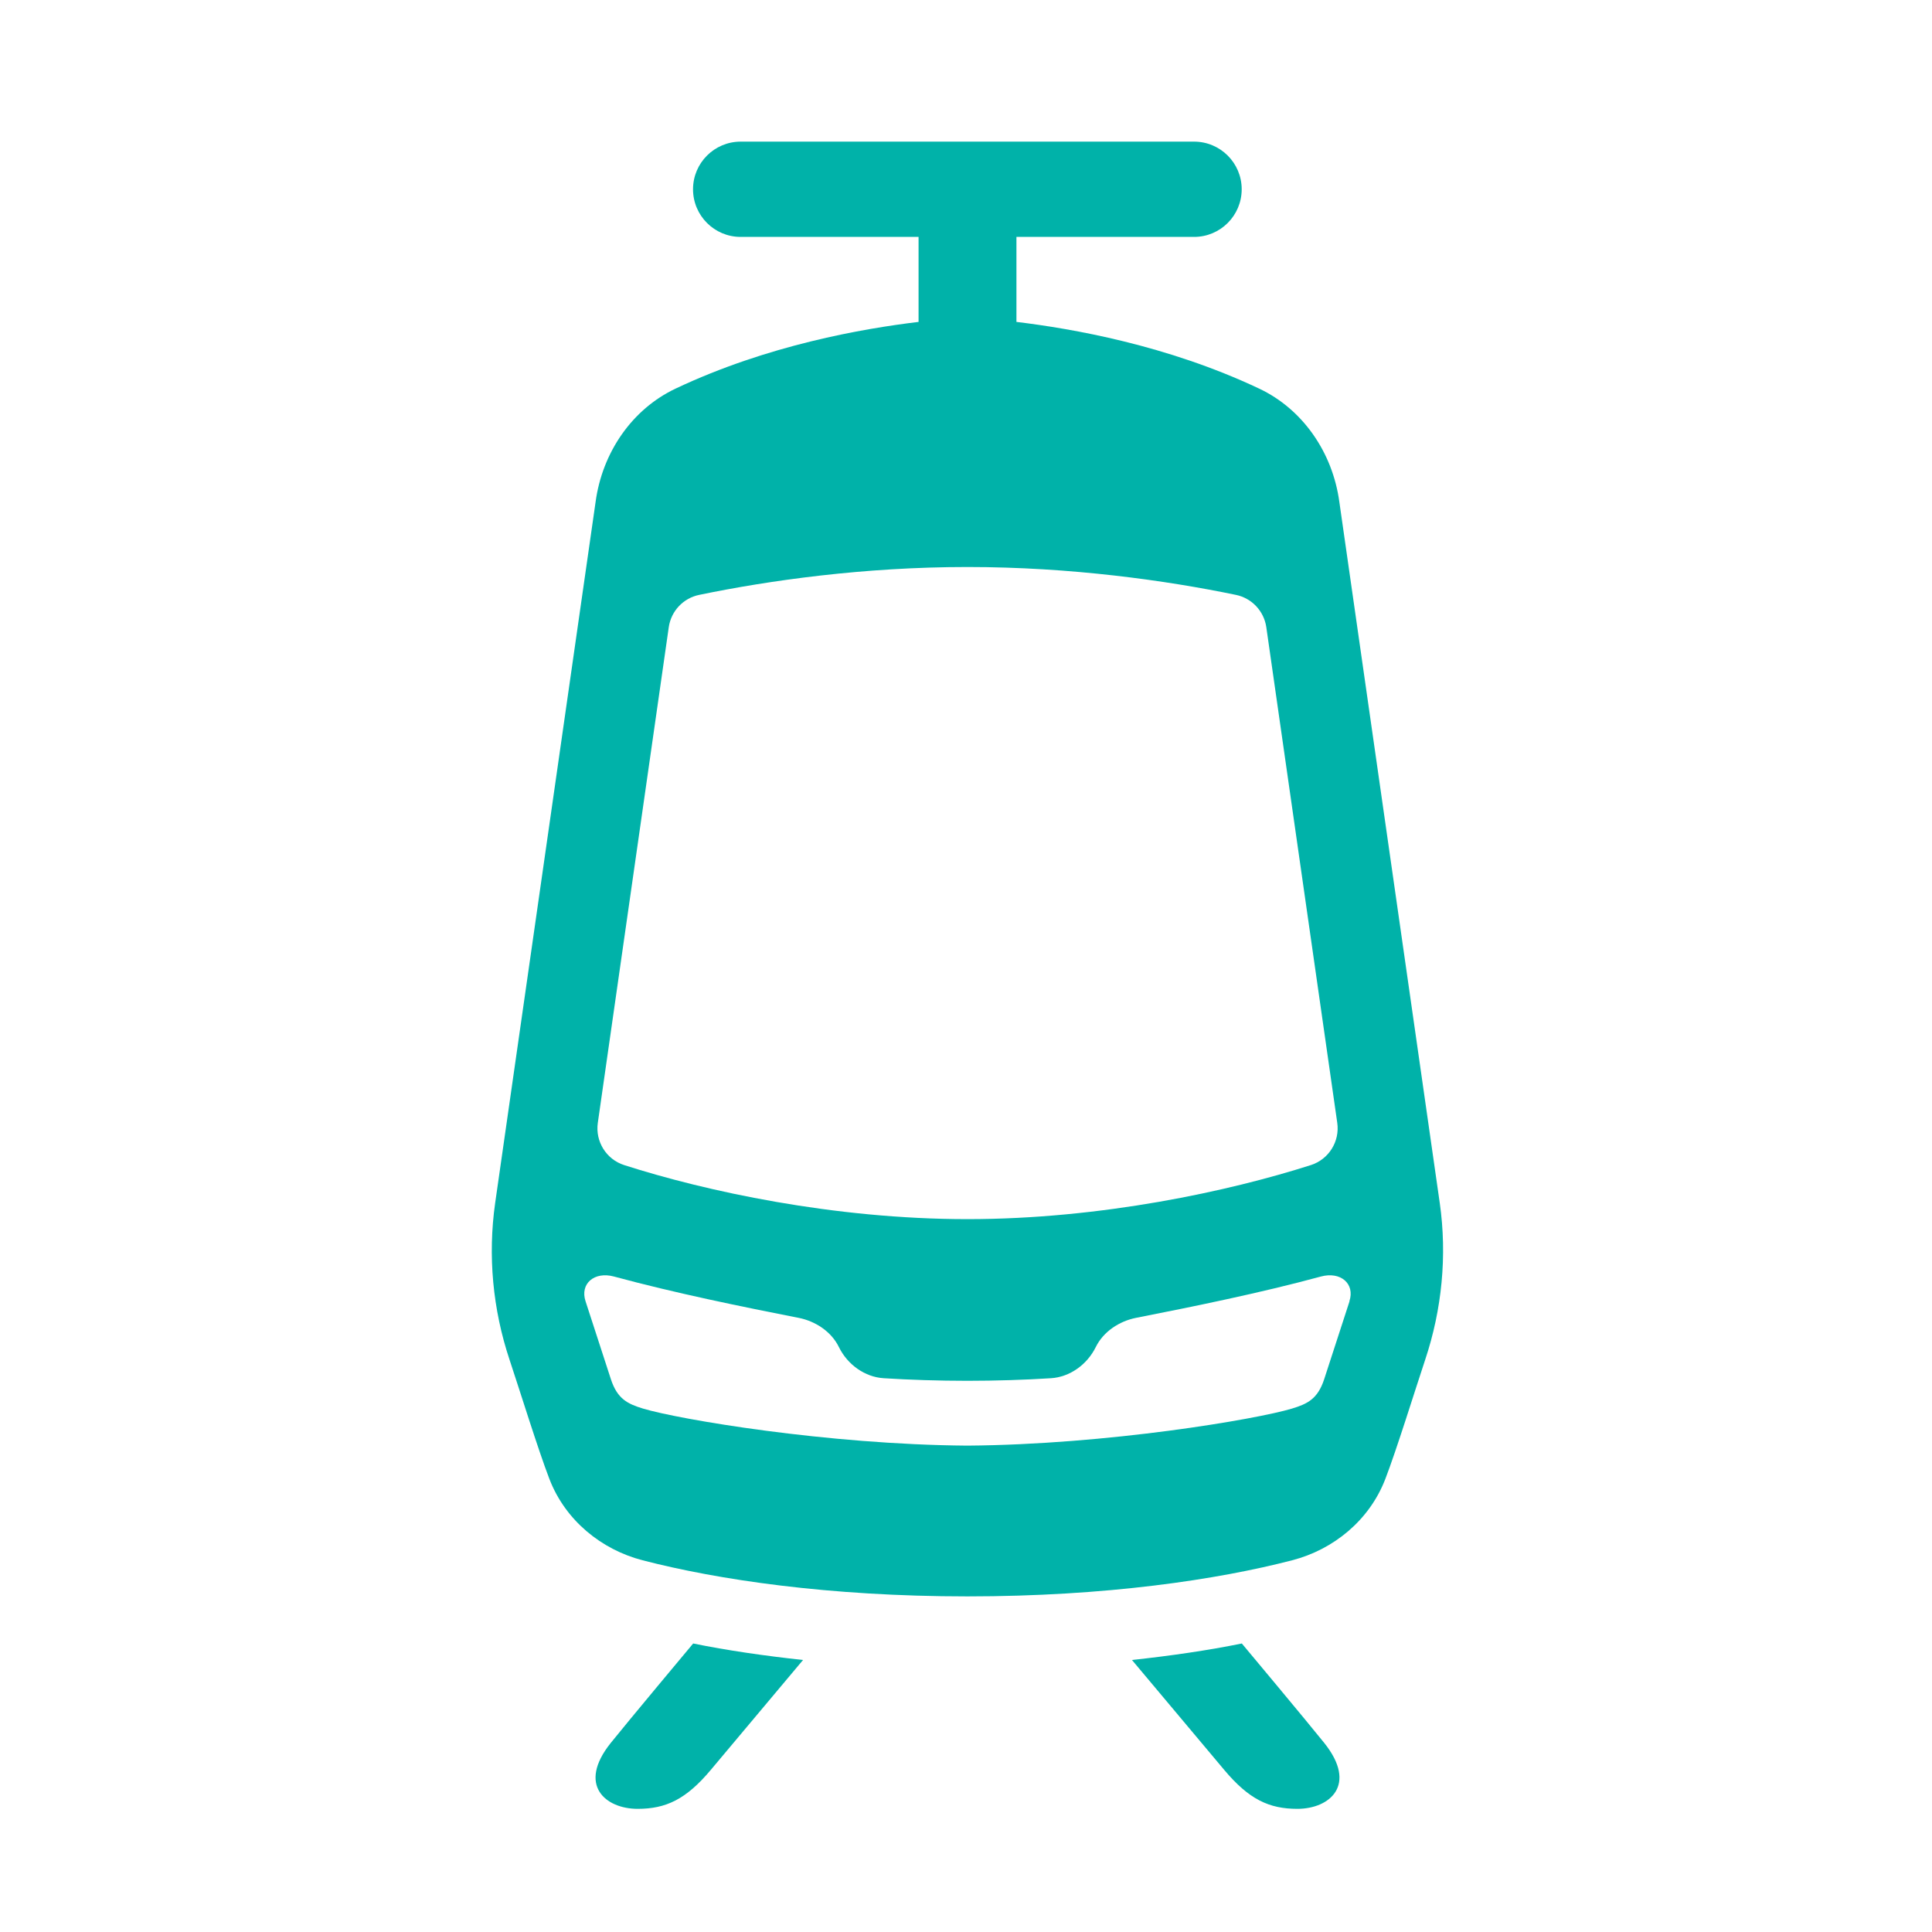<svg id="uuid-04b4dd13-824f-4d86-aec2-f5f7a18f5287" data-name="pikaratikka" xmlns="http://www.w3.org/2000/svg" viewBox="0 0 283.46 283.46">
  <defs>
    <style>
      .uuid-9a00119f-0acc-458d-98b2-c8ca1cc59572 {
        fill: #00b2a9;
      }
    </style>
  </defs>
  <path class="uuid-9a00119f-0acc-458d-98b2-c8ca1cc59572" d="m211.24,176.51l-14.73-102.84c-.98-7.31-5.4-13.65-11.76-16.65-13.53-6.4-27.52-8.81-35.62-9.79v-12.47h26.06c3.86,0,6.99-3.13,6.99-6.99s-3.13-6.99-6.99-6.99h-66.52c-3.86,0-6.99,3.13-6.99,6.99s3.13,6.99,6.99,6.99h26.1v12.47c-8.14.98-22.13,3.39-35.66,9.79-6.36,3.01-10.75,9.35-11.73,16.65l-14.73,102.83c-1.1,7.73-.35,15.63,2.11,23,1.46,4.37,4.19,13.19,5.85,17.5,2.34,6.08,7.64,10.36,13.66,11.92,10.95,2.84,27.29,5.3,47.66,5.3s36.71-2.46,47.66-5.3c6.03-1.56,11.32-5.84,13.66-11.92,1.66-4.3,4.39-13.12,5.85-17.5,2.46-7.37,3.24-15.27,2.14-23Zm-13.24,14.41l-3.72,11.44c-.95,2.9-2.46,3.62-4.74,4.31-5.17,1.56-27.03,5.28-47.61,5.43-20.59-.15-42.4-3.87-47.57-5.43-2.27-.69-3.78-1.41-4.73-4.31l-3.72-11.44c-.85-2.58,1.29-4.41,4.17-3.63,8.92,2.42,18.83,4.44,27.08,6.06,2.5.49,4.82,2.04,5.91,4.27,1.28,2.62,3.84,4.42,6.58,4.59,3.75.24,8.13.38,12.28.38s8.52-.14,12.27-.38c2.74-.17,5.3-1.98,6.58-4.59,1.1-2.23,3.42-3.78,5.91-4.27,8.24-1.62,18.2-3.64,27.11-6.06,2.89-.78,5.03,1.05,4.18,3.63Zm-5.68-19.98c-11.87,3.8-30.74,7.93-50.38,7.93s-38.5-4.12-50.36-7.93c-2.63-.84-4.26-3.46-3.87-6.2l10.41-72.72c.34-2.36,2.12-4.26,4.46-4.74,10.23-2.12,24.17-4.09,39.36-4.09s29.16,1.97,39.39,4.09c2.34.48,4.12,2.38,4.46,4.74l10.41,72.72c.39,2.74-1.24,5.35-3.87,6.2Zm-10.12,70.19c-4.94,1.01-10.48,1.81-16.12,2.42,0,0,10.72,12.76,13.53,16.12,3.63,4.33,6.58,5.72,10.74,5.72,4.71,0,8.9-3.48,3.94-9.67-2.43-3.04-12.09-14.59-12.09-14.59Zm-80.5,0c4.94,1.01,10.48,1.81,16.12,2.42,0,0-10.72,12.76-13.53,16.12-3.63,4.33-6.58,5.72-10.74,5.72-4.71,0-8.9-3.48-3.94-9.67,2.43-3.04,12.09-14.59,12.09-14.59Z"/>
</svg>